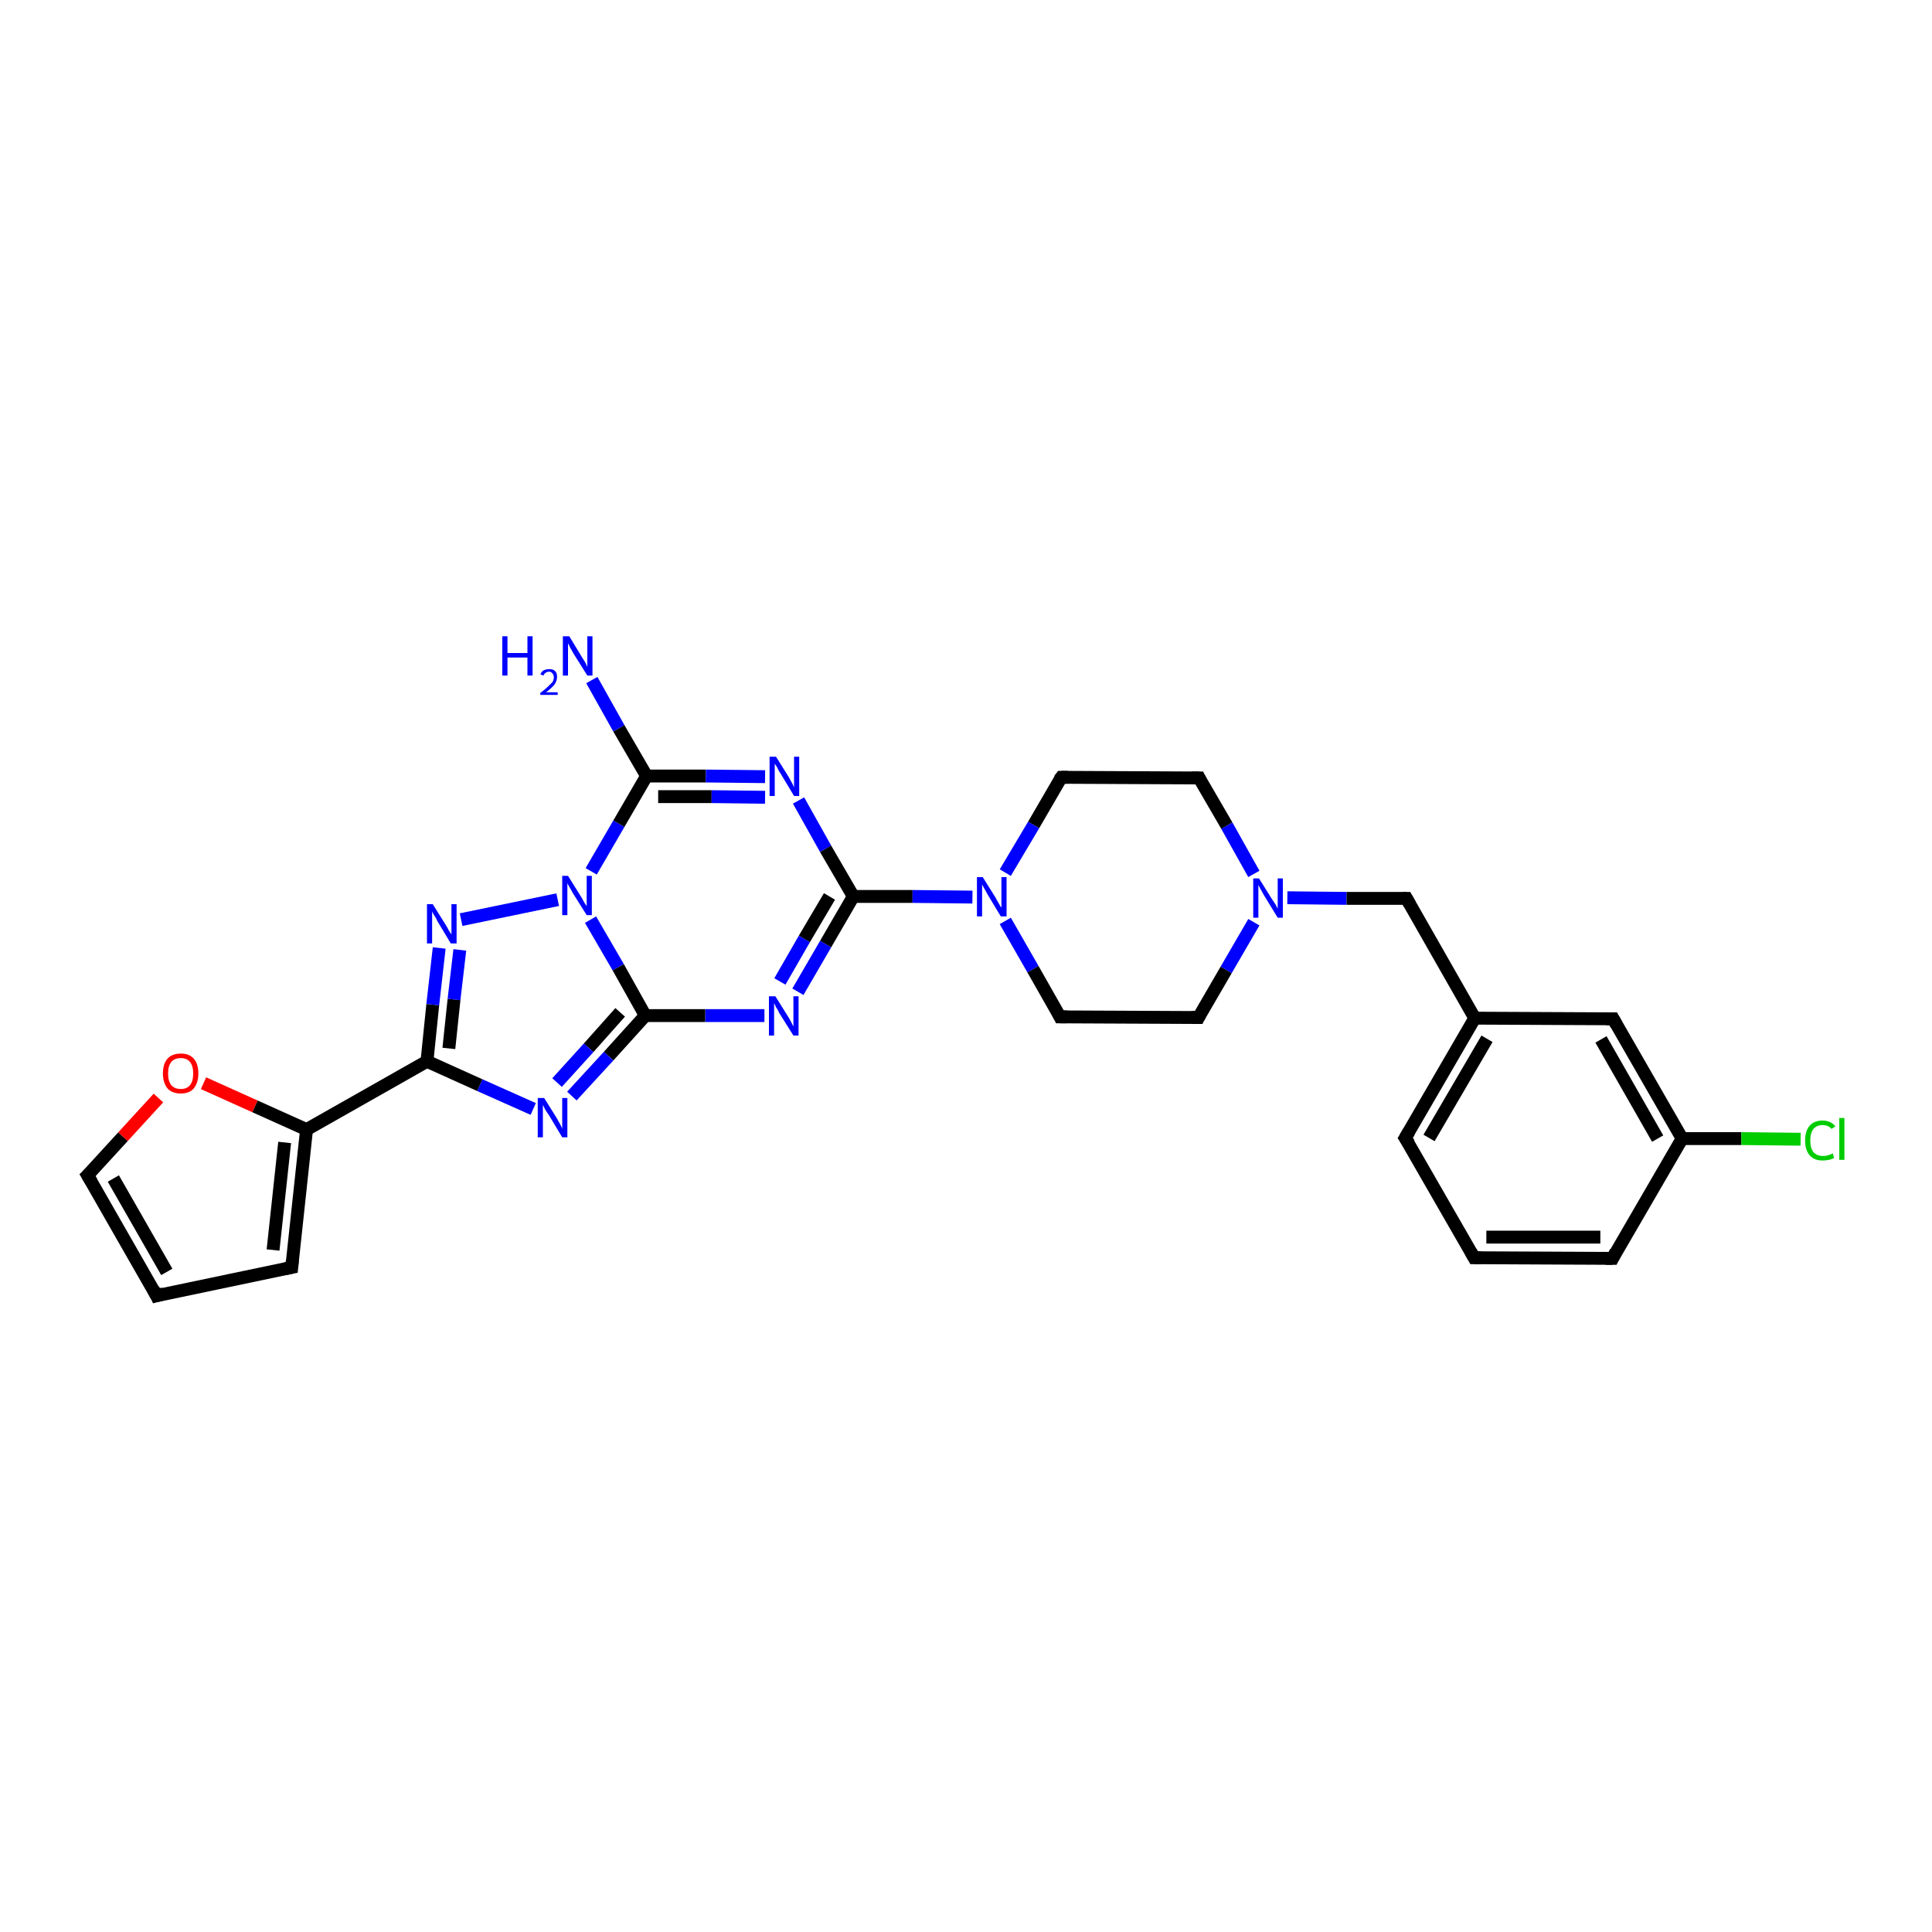 <?xml version='1.0' encoding='iso-8859-1'?>
<svg version='1.1' baseProfile='full'
              xmlns='http://www.w3.org/2000/svg'
                      xmlns:rdkit='http://www.rdkit.org/xml'
                      xmlns:xlink='http://www.w3.org/1999/xlink'
                  xml:space='preserve'
width='300px' height='300px' viewBox='0 0 300 300'>
<!-- END OF HEADER -->
<rect style='opacity:1.0;fill:#FFFFFF;stroke:none' width='300.0' height='300.0' x='0.0' y='0.0'> </rect>
<path class='bond-0 atom-0 atom-1' d='M 91.9,105.6 L 96.1,113.1' style='fill:none;fill-rule:evenodd;stroke:#0000FF;stroke-width:2.0px;stroke-linecap:butt;stroke-linejoin:miter;stroke-opacity:1' />
<path class='bond-0 atom-0 atom-1' d='M 96.1,113.1 L 100.4,120.5' style='fill:none;fill-rule:evenodd;stroke:#000000;stroke-width:2.0px;stroke-linecap:butt;stroke-linejoin:miter;stroke-opacity:1' />
<path class='bond-1 atom-1 atom-2' d='M 100.4,120.5 L 109.6,120.5' style='fill:none;fill-rule:evenodd;stroke:#000000;stroke-width:2.0px;stroke-linecap:butt;stroke-linejoin:miter;stroke-opacity:1' />
<path class='bond-1 atom-1 atom-2' d='M 109.6,120.5 L 118.8,120.6' style='fill:none;fill-rule:evenodd;stroke:#0000FF;stroke-width:2.0px;stroke-linecap:butt;stroke-linejoin:miter;stroke-opacity:1' />
<path class='bond-1 atom-1 atom-2' d='M 102.2,123.7 L 110.5,123.7' style='fill:none;fill-rule:evenodd;stroke:#000000;stroke-width:2.0px;stroke-linecap:butt;stroke-linejoin:miter;stroke-opacity:1' />
<path class='bond-1 atom-1 atom-2' d='M 110.5,123.7 L 118.8,123.8' style='fill:none;fill-rule:evenodd;stroke:#0000FF;stroke-width:2.0px;stroke-linecap:butt;stroke-linejoin:miter;stroke-opacity:1' />
<path class='bond-2 atom-2 atom-3' d='M 124.0,124.3 L 128.2,131.8' style='fill:none;fill-rule:evenodd;stroke:#0000FF;stroke-width:2.0px;stroke-linecap:butt;stroke-linejoin:miter;stroke-opacity:1' />
<path class='bond-2 atom-2 atom-3' d='M 128.2,131.8 L 132.5,139.2' style='fill:none;fill-rule:evenodd;stroke:#000000;stroke-width:2.0px;stroke-linecap:butt;stroke-linejoin:miter;stroke-opacity:1' />
<path class='bond-3 atom-3 atom-4' d='M 132.5,139.2 L 128.2,146.6' style='fill:none;fill-rule:evenodd;stroke:#000000;stroke-width:2.0px;stroke-linecap:butt;stroke-linejoin:miter;stroke-opacity:1' />
<path class='bond-3 atom-3 atom-4' d='M 128.2,146.6 L 123.9,154.0' style='fill:none;fill-rule:evenodd;stroke:#0000FF;stroke-width:2.0px;stroke-linecap:butt;stroke-linejoin:miter;stroke-opacity:1' />
<path class='bond-3 atom-3 atom-4' d='M 128.8,139.2 L 124.9,145.8' style='fill:none;fill-rule:evenodd;stroke:#000000;stroke-width:2.0px;stroke-linecap:butt;stroke-linejoin:miter;stroke-opacity:1' />
<path class='bond-3 atom-3 atom-4' d='M 124.9,145.8 L 121.1,152.4' style='fill:none;fill-rule:evenodd;stroke:#0000FF;stroke-width:2.0px;stroke-linecap:butt;stroke-linejoin:miter;stroke-opacity:1' />
<path class='bond-4 atom-4 atom-5' d='M 118.7,157.7 L 109.5,157.7' style='fill:none;fill-rule:evenodd;stroke:#0000FF;stroke-width:2.0px;stroke-linecap:butt;stroke-linejoin:miter;stroke-opacity:1' />
<path class='bond-4 atom-4 atom-5' d='M 109.5,157.7 L 100.2,157.7' style='fill:none;fill-rule:evenodd;stroke:#000000;stroke-width:2.0px;stroke-linecap:butt;stroke-linejoin:miter;stroke-opacity:1' />
<path class='bond-5 atom-5 atom-6' d='M 100.2,157.7 L 94.5,164.0' style='fill:none;fill-rule:evenodd;stroke:#000000;stroke-width:2.0px;stroke-linecap:butt;stroke-linejoin:miter;stroke-opacity:1' />
<path class='bond-5 atom-5 atom-6' d='M 94.5,164.0 L 88.8,170.2' style='fill:none;fill-rule:evenodd;stroke:#0000FF;stroke-width:2.0px;stroke-linecap:butt;stroke-linejoin:miter;stroke-opacity:1' />
<path class='bond-5 atom-5 atom-6' d='M 96.3,157.2 L 91.4,162.7' style='fill:none;fill-rule:evenodd;stroke:#000000;stroke-width:2.0px;stroke-linecap:butt;stroke-linejoin:miter;stroke-opacity:1' />
<path class='bond-5 atom-5 atom-6' d='M 91.4,162.7 L 86.5,168.1' style='fill:none;fill-rule:evenodd;stroke:#0000FF;stroke-width:2.0px;stroke-linecap:butt;stroke-linejoin:miter;stroke-opacity:1' />
<path class='bond-6 atom-6 atom-7' d='M 82.8,172.2 L 74.5,168.5' style='fill:none;fill-rule:evenodd;stroke:#0000FF;stroke-width:2.0px;stroke-linecap:butt;stroke-linejoin:miter;stroke-opacity:1' />
<path class='bond-6 atom-6 atom-7' d='M 74.5,168.5 L 66.3,164.8' style='fill:none;fill-rule:evenodd;stroke:#000000;stroke-width:2.0px;stroke-linecap:butt;stroke-linejoin:miter;stroke-opacity:1' />
<path class='bond-7 atom-7 atom-8' d='M 66.3,164.8 L 67.2,156.0' style='fill:none;fill-rule:evenodd;stroke:#000000;stroke-width:2.0px;stroke-linecap:butt;stroke-linejoin:miter;stroke-opacity:1' />
<path class='bond-7 atom-7 atom-8' d='M 67.2,156.0 L 68.2,147.2' style='fill:none;fill-rule:evenodd;stroke:#0000FF;stroke-width:2.0px;stroke-linecap:butt;stroke-linejoin:miter;stroke-opacity:1' />
<path class='bond-7 atom-7 atom-8' d='M 69.7,162.8 L 70.5,155.2' style='fill:none;fill-rule:evenodd;stroke:#000000;stroke-width:2.0px;stroke-linecap:butt;stroke-linejoin:miter;stroke-opacity:1' />
<path class='bond-7 atom-7 atom-8' d='M 70.5,155.2 L 71.4,147.5' style='fill:none;fill-rule:evenodd;stroke:#0000FF;stroke-width:2.0px;stroke-linecap:butt;stroke-linejoin:miter;stroke-opacity:1' />
<path class='bond-8 atom-8 atom-9' d='M 71.6,142.8 L 86.6,139.7' style='fill:none;fill-rule:evenodd;stroke:#0000FF;stroke-width:2.0px;stroke-linecap:butt;stroke-linejoin:miter;stroke-opacity:1' />
<path class='bond-9 atom-7 atom-10' d='M 66.3,164.8 L 47.6,175.4' style='fill:none;fill-rule:evenodd;stroke:#000000;stroke-width:2.0px;stroke-linecap:butt;stroke-linejoin:miter;stroke-opacity:1' />
<path class='bond-10 atom-10 atom-11' d='M 47.6,175.4 L 45.3,196.8' style='fill:none;fill-rule:evenodd;stroke:#000000;stroke-width:2.0px;stroke-linecap:butt;stroke-linejoin:miter;stroke-opacity:1' />
<path class='bond-10 atom-10 atom-11' d='M 44.2,177.4 L 42.4,194.1' style='fill:none;fill-rule:evenodd;stroke:#000000;stroke-width:2.0px;stroke-linecap:butt;stroke-linejoin:miter;stroke-opacity:1' />
<path class='bond-11 atom-11 atom-12' d='M 45.3,196.8 L 24.3,201.2' style='fill:none;fill-rule:evenodd;stroke:#000000;stroke-width:2.0px;stroke-linecap:butt;stroke-linejoin:miter;stroke-opacity:1' />
<path class='bond-12 atom-12 atom-13' d='M 24.3,201.2 L 13.6,182.5' style='fill:none;fill-rule:evenodd;stroke:#000000;stroke-width:2.0px;stroke-linecap:butt;stroke-linejoin:miter;stroke-opacity:1' />
<path class='bond-12 atom-12 atom-13' d='M 25.9,197.5 L 17.6,183.0' style='fill:none;fill-rule:evenodd;stroke:#000000;stroke-width:2.0px;stroke-linecap:butt;stroke-linejoin:miter;stroke-opacity:1' />
<path class='bond-13 atom-13 atom-14' d='M 13.6,182.5 L 19.1,176.5' style='fill:none;fill-rule:evenodd;stroke:#000000;stroke-width:2.0px;stroke-linecap:butt;stroke-linejoin:miter;stroke-opacity:1' />
<path class='bond-13 atom-13 atom-14' d='M 19.1,176.5 L 24.6,170.5' style='fill:none;fill-rule:evenodd;stroke:#FF0000;stroke-width:2.0px;stroke-linecap:butt;stroke-linejoin:miter;stroke-opacity:1' />
<path class='bond-14 atom-3 atom-15' d='M 132.5,139.2 L 141.7,139.2' style='fill:none;fill-rule:evenodd;stroke:#000000;stroke-width:2.0px;stroke-linecap:butt;stroke-linejoin:miter;stroke-opacity:1' />
<path class='bond-14 atom-3 atom-15' d='M 141.7,139.2 L 151.0,139.3' style='fill:none;fill-rule:evenodd;stroke:#0000FF;stroke-width:2.0px;stroke-linecap:butt;stroke-linejoin:miter;stroke-opacity:1' />
<path class='bond-15 atom-15 atom-16' d='M 156.1,143.0 L 160.4,150.5' style='fill:none;fill-rule:evenodd;stroke:#0000FF;stroke-width:2.0px;stroke-linecap:butt;stroke-linejoin:miter;stroke-opacity:1' />
<path class='bond-15 atom-15 atom-16' d='M 160.4,150.5 L 164.6,157.9' style='fill:none;fill-rule:evenodd;stroke:#000000;stroke-width:2.0px;stroke-linecap:butt;stroke-linejoin:miter;stroke-opacity:1' />
<path class='bond-16 atom-16 atom-17' d='M 164.6,157.9 L 186.1,158.0' style='fill:none;fill-rule:evenodd;stroke:#000000;stroke-width:2.0px;stroke-linecap:butt;stroke-linejoin:miter;stroke-opacity:1' />
<path class='bond-17 atom-17 atom-18' d='M 186.1,158.0 L 190.4,150.6' style='fill:none;fill-rule:evenodd;stroke:#000000;stroke-width:2.0px;stroke-linecap:butt;stroke-linejoin:miter;stroke-opacity:1' />
<path class='bond-17 atom-17 atom-18' d='M 190.4,150.6 L 194.7,143.2' style='fill:none;fill-rule:evenodd;stroke:#0000FF;stroke-width:2.0px;stroke-linecap:butt;stroke-linejoin:miter;stroke-opacity:1' />
<path class='bond-18 atom-18 atom-19' d='M 199.9,139.4 L 209.1,139.5' style='fill:none;fill-rule:evenodd;stroke:#0000FF;stroke-width:2.0px;stroke-linecap:butt;stroke-linejoin:miter;stroke-opacity:1' />
<path class='bond-18 atom-18 atom-19' d='M 209.1,139.5 L 218.4,139.5' style='fill:none;fill-rule:evenodd;stroke:#000000;stroke-width:2.0px;stroke-linecap:butt;stroke-linejoin:miter;stroke-opacity:1' />
<path class='bond-19 atom-19 atom-20' d='M 218.4,139.5 L 229.0,158.1' style='fill:none;fill-rule:evenodd;stroke:#000000;stroke-width:2.0px;stroke-linecap:butt;stroke-linejoin:miter;stroke-opacity:1' />
<path class='bond-20 atom-20 atom-21' d='M 229.0,158.1 L 218.2,176.7' style='fill:none;fill-rule:evenodd;stroke:#000000;stroke-width:2.0px;stroke-linecap:butt;stroke-linejoin:miter;stroke-opacity:1' />
<path class='bond-20 atom-20 atom-21' d='M 230.9,161.3 L 221.9,176.7' style='fill:none;fill-rule:evenodd;stroke:#000000;stroke-width:2.0px;stroke-linecap:butt;stroke-linejoin:miter;stroke-opacity:1' />
<path class='bond-21 atom-21 atom-22' d='M 218.2,176.7 L 228.9,195.3' style='fill:none;fill-rule:evenodd;stroke:#000000;stroke-width:2.0px;stroke-linecap:butt;stroke-linejoin:miter;stroke-opacity:1' />
<path class='bond-22 atom-22 atom-23' d='M 228.9,195.3 L 250.4,195.4' style='fill:none;fill-rule:evenodd;stroke:#000000;stroke-width:2.0px;stroke-linecap:butt;stroke-linejoin:miter;stroke-opacity:1' />
<path class='bond-22 atom-22 atom-23' d='M 230.8,192.1 L 248.5,192.1' style='fill:none;fill-rule:evenodd;stroke:#000000;stroke-width:2.0px;stroke-linecap:butt;stroke-linejoin:miter;stroke-opacity:1' />
<path class='bond-23 atom-23 atom-24' d='M 250.4,195.4 L 261.2,176.8' style='fill:none;fill-rule:evenodd;stroke:#000000;stroke-width:2.0px;stroke-linecap:butt;stroke-linejoin:miter;stroke-opacity:1' />
<path class='bond-24 atom-24 atom-25' d='M 261.2,176.8 L 270.4,176.8' style='fill:none;fill-rule:evenodd;stroke:#000000;stroke-width:2.0px;stroke-linecap:butt;stroke-linejoin:miter;stroke-opacity:1' />
<path class='bond-24 atom-24 atom-25' d='M 270.4,176.8 L 279.6,176.9' style='fill:none;fill-rule:evenodd;stroke:#00CC00;stroke-width:2.0px;stroke-linecap:butt;stroke-linejoin:miter;stroke-opacity:1' />
<path class='bond-25 atom-24 atom-26' d='M 261.2,176.8 L 250.5,158.2' style='fill:none;fill-rule:evenodd;stroke:#000000;stroke-width:2.0px;stroke-linecap:butt;stroke-linejoin:miter;stroke-opacity:1' />
<path class='bond-25 atom-24 atom-26' d='M 257.4,176.8 L 248.6,161.4' style='fill:none;fill-rule:evenodd;stroke:#000000;stroke-width:2.0px;stroke-linecap:butt;stroke-linejoin:miter;stroke-opacity:1' />
<path class='bond-26 atom-18 atom-27' d='M 194.7,135.7 L 190.5,128.2' style='fill:none;fill-rule:evenodd;stroke:#0000FF;stroke-width:2.0px;stroke-linecap:butt;stroke-linejoin:miter;stroke-opacity:1' />
<path class='bond-26 atom-18 atom-27' d='M 190.5,128.2 L 186.2,120.8' style='fill:none;fill-rule:evenodd;stroke:#000000;stroke-width:2.0px;stroke-linecap:butt;stroke-linejoin:miter;stroke-opacity:1' />
<path class='bond-27 atom-27 atom-28' d='M 186.2,120.8 L 164.8,120.7' style='fill:none;fill-rule:evenodd;stroke:#000000;stroke-width:2.0px;stroke-linecap:butt;stroke-linejoin:miter;stroke-opacity:1' />
<path class='bond-28 atom-9 atom-1' d='M 91.8,135.3 L 96.1,127.9' style='fill:none;fill-rule:evenodd;stroke:#0000FF;stroke-width:2.0px;stroke-linecap:butt;stroke-linejoin:miter;stroke-opacity:1' />
<path class='bond-28 atom-9 atom-1' d='M 96.1,127.9 L 100.4,120.5' style='fill:none;fill-rule:evenodd;stroke:#000000;stroke-width:2.0px;stroke-linecap:butt;stroke-linejoin:miter;stroke-opacity:1' />
<path class='bond-29 atom-14 atom-10' d='M 31.6,168.2 L 39.6,171.8' style='fill:none;fill-rule:evenodd;stroke:#FF0000;stroke-width:2.0px;stroke-linecap:butt;stroke-linejoin:miter;stroke-opacity:1' />
<path class='bond-29 atom-14 atom-10' d='M 39.6,171.8 L 47.6,175.4' style='fill:none;fill-rule:evenodd;stroke:#000000;stroke-width:2.0px;stroke-linecap:butt;stroke-linejoin:miter;stroke-opacity:1' />
<path class='bond-30 atom-28 atom-15' d='M 164.8,120.7 L 160.5,128.1' style='fill:none;fill-rule:evenodd;stroke:#000000;stroke-width:2.0px;stroke-linecap:butt;stroke-linejoin:miter;stroke-opacity:1' />
<path class='bond-30 atom-28 atom-15' d='M 160.5,128.1 L 156.1,135.5' style='fill:none;fill-rule:evenodd;stroke:#0000FF;stroke-width:2.0px;stroke-linecap:butt;stroke-linejoin:miter;stroke-opacity:1' />
<path class='bond-31 atom-9 atom-5' d='M 91.7,142.8 L 96.0,150.2' style='fill:none;fill-rule:evenodd;stroke:#0000FF;stroke-width:2.0px;stroke-linecap:butt;stroke-linejoin:miter;stroke-opacity:1' />
<path class='bond-31 atom-9 atom-5' d='M 96.0,150.2 L 100.2,157.7' style='fill:none;fill-rule:evenodd;stroke:#000000;stroke-width:2.0px;stroke-linecap:butt;stroke-linejoin:miter;stroke-opacity:1' />
<path class='bond-32 atom-26 atom-20' d='M 250.5,158.2 L 229.0,158.1' style='fill:none;fill-rule:evenodd;stroke:#000000;stroke-width:2.0px;stroke-linecap:butt;stroke-linejoin:miter;stroke-opacity:1' />
<path d='M 45.4,195.7 L 45.3,196.8 L 44.3,197.0' style='fill:none;stroke:#000000;stroke-width:2.0px;stroke-linecap:butt;stroke-linejoin:miter;stroke-opacity:1;' />
<path d='M 25.4,200.9 L 24.3,201.2 L 23.8,200.2' style='fill:none;stroke:#000000;stroke-width:2.0px;stroke-linecap:butt;stroke-linejoin:miter;stroke-opacity:1;' />
<path d='M 14.2,183.5 L 13.6,182.5 L 13.9,182.2' style='fill:none;stroke:#000000;stroke-width:2.0px;stroke-linecap:butt;stroke-linejoin:miter;stroke-opacity:1;' />
<path d='M 164.4,157.5 L 164.6,157.9 L 165.7,157.9' style='fill:none;stroke:#000000;stroke-width:2.0px;stroke-linecap:butt;stroke-linejoin:miter;stroke-opacity:1;' />
<path d='M 185.0,158.0 L 186.1,158.0 L 186.3,157.6' style='fill:none;stroke:#000000;stroke-width:2.0px;stroke-linecap:butt;stroke-linejoin:miter;stroke-opacity:1;' />
<path d='M 217.9,139.5 L 218.4,139.5 L 218.9,140.4' style='fill:none;stroke:#000000;stroke-width:2.0px;stroke-linecap:butt;stroke-linejoin:miter;stroke-opacity:1;' />
<path d='M 218.8,175.7 L 218.2,176.7 L 218.8,177.6' style='fill:none;stroke:#000000;stroke-width:2.0px;stroke-linecap:butt;stroke-linejoin:miter;stroke-opacity:1;' />
<path d='M 228.4,194.4 L 228.9,195.3 L 230.0,195.3' style='fill:none;stroke:#000000;stroke-width:2.0px;stroke-linecap:butt;stroke-linejoin:miter;stroke-opacity:1;' />
<path d='M 249.3,195.4 L 250.4,195.4 L 250.9,194.4' style='fill:none;stroke:#000000;stroke-width:2.0px;stroke-linecap:butt;stroke-linejoin:miter;stroke-opacity:1;' />
<path d='M 251.0,159.1 L 250.5,158.2 L 249.4,158.2' style='fill:none;stroke:#000000;stroke-width:2.0px;stroke-linecap:butt;stroke-linejoin:miter;stroke-opacity:1;' />
<path d='M 186.4,121.2 L 186.2,120.8 L 185.1,120.8' style='fill:none;stroke:#000000;stroke-width:2.0px;stroke-linecap:butt;stroke-linejoin:miter;stroke-opacity:1;' />
<path d='M 165.8,120.7 L 164.8,120.7 L 164.5,121.1' style='fill:none;stroke:#000000;stroke-width:2.0px;stroke-linecap:butt;stroke-linejoin:miter;stroke-opacity:1;' />
<path class='atom-0' d='M 78.0 98.8
L 78.8 98.8
L 78.8 101.4
L 81.9 101.4
L 81.9 98.8
L 82.7 98.8
L 82.7 104.9
L 81.9 104.9
L 81.9 102.1
L 78.8 102.1
L 78.8 104.9
L 78.0 104.9
L 78.0 98.8
' fill='#0000FF'/>
<path class='atom-0' d='M 83.9 104.7
Q 84.1 104.3, 84.4 104.1
Q 84.8 103.9, 85.3 103.9
Q 85.9 103.9, 86.2 104.2
Q 86.5 104.5, 86.5 105.1
Q 86.5 105.7, 86.1 106.3
Q 85.7 106.8, 84.8 107.5
L 86.6 107.5
L 86.6 107.9
L 83.9 107.9
L 83.9 107.6
Q 84.7 107.0, 85.1 106.6
Q 85.5 106.2, 85.8 105.9
Q 86.0 105.5, 86.0 105.2
Q 86.0 104.8, 85.8 104.6
Q 85.6 104.3, 85.3 104.3
Q 84.9 104.3, 84.7 104.5
Q 84.5 104.6, 84.4 104.9
L 83.9 104.7
' fill='#0000FF'/>
<path class='atom-0' d='M 88.4 98.8
L 90.4 102.1
Q 90.6 102.4, 90.9 102.9
Q 91.2 103.5, 91.2 103.6
L 91.2 98.8
L 92.0 98.8
L 92.0 104.9
L 91.2 104.9
L 89.0 101.4
Q 88.8 101.0, 88.5 100.5
Q 88.3 100.0, 88.2 99.9
L 88.2 104.9
L 87.4 104.9
L 87.4 98.8
L 88.4 98.8
' fill='#0000FF'/>
<path class='atom-2' d='M 120.5 117.5
L 122.5 120.7
Q 122.7 121.1, 123.0 121.6
Q 123.3 122.2, 123.3 122.3
L 123.3 117.5
L 124.1 117.5
L 124.1 123.6
L 123.3 123.6
L 121.2 120.1
Q 120.9 119.7, 120.7 119.2
Q 120.4 118.7, 120.3 118.6
L 120.3 123.6
L 119.5 123.6
L 119.5 117.5
L 120.5 117.5
' fill='#0000FF'/>
<path class='atom-4' d='M 120.4 154.7
L 122.4 157.9
Q 122.6 158.2, 122.9 158.8
Q 123.2 159.4, 123.2 159.4
L 123.2 154.7
L 124.0 154.7
L 124.0 160.8
L 123.2 160.8
L 121.0 157.3
Q 120.8 156.8, 120.5 156.4
Q 120.3 155.9, 120.2 155.8
L 120.2 160.8
L 119.4 160.8
L 119.4 154.7
L 120.4 154.7
' fill='#0000FF'/>
<path class='atom-6' d='M 84.5 170.5
L 86.5 173.7
Q 86.7 174.1, 87.0 174.6
Q 87.3 175.2, 87.3 175.3
L 87.3 170.5
L 88.1 170.5
L 88.1 176.6
L 87.3 176.6
L 85.2 173.1
Q 84.9 172.7, 84.6 172.2
Q 84.4 171.7, 84.3 171.6
L 84.3 176.6
L 83.5 176.6
L 83.5 170.5
L 84.5 170.5
' fill='#0000FF'/>
<path class='atom-8' d='M 67.2 140.4
L 69.2 143.6
Q 69.4 143.9, 69.7 144.5
Q 70.1 145.1, 70.1 145.1
L 70.1 140.4
L 70.9 140.4
L 70.9 146.5
L 70.0 146.5
L 67.9 143.0
Q 67.7 142.5, 67.4 142.1
Q 67.1 141.6, 67.1 141.5
L 67.1 146.5
L 66.3 146.5
L 66.3 140.4
L 67.2 140.4
' fill='#0000FF'/>
<path class='atom-9' d='M 88.2 136.0
L 90.2 139.2
Q 90.4 139.5, 90.7 140.1
Q 91.1 140.7, 91.1 140.7
L 91.1 136.0
L 91.9 136.0
L 91.9 142.1
L 91.1 142.1
L 88.9 138.6
Q 88.7 138.2, 88.4 137.7
Q 88.1 137.2, 88.1 137.1
L 88.1 142.1
L 87.3 142.1
L 87.3 136.0
L 88.2 136.0
' fill='#0000FF'/>
<path class='atom-14' d='M 25.3 166.7
Q 25.3 165.2, 26.0 164.4
Q 26.7 163.6, 28.1 163.6
Q 29.4 163.6, 30.1 164.4
Q 30.8 165.2, 30.8 166.7
Q 30.8 168.1, 30.1 169.0
Q 29.4 169.8, 28.1 169.8
Q 26.7 169.8, 26.0 169.0
Q 25.3 168.1, 25.3 166.7
M 28.1 169.1
Q 29.0 169.1, 29.5 168.5
Q 30.0 167.9, 30.0 166.7
Q 30.0 165.5, 29.5 164.9
Q 29.0 164.3, 28.1 164.3
Q 27.1 164.3, 26.6 164.9
Q 26.1 165.5, 26.1 166.7
Q 26.1 167.9, 26.6 168.5
Q 27.1 169.1, 28.1 169.1
' fill='#FF0000'/>
<path class='atom-15' d='M 152.6 136.2
L 154.6 139.4
Q 154.8 139.8, 155.1 140.3
Q 155.4 140.9, 155.5 140.9
L 155.5 136.2
L 156.3 136.2
L 156.3 142.3
L 155.4 142.3
L 153.3 138.8
Q 153.1 138.4, 152.8 137.9
Q 152.5 137.4, 152.5 137.3
L 152.5 142.3
L 151.7 142.3
L 151.7 136.2
L 152.6 136.2
' fill='#0000FF'/>
<path class='atom-18' d='M 195.5 136.4
L 197.5 139.6
Q 197.7 139.9, 198.1 140.5
Q 198.4 141.1, 198.4 141.1
L 198.4 136.4
L 199.2 136.4
L 199.2 142.5
L 198.4 142.5
L 196.2 138.9
Q 196.0 138.5, 195.7 138.0
Q 195.5 137.6, 195.4 137.4
L 195.4 142.5
L 194.6 142.5
L 194.6 136.4
L 195.5 136.4
' fill='#0000FF'/>
<path class='atom-25' d='M 280.3 177.1
Q 280.3 175.6, 281.0 174.8
Q 281.7 174.0, 283.0 174.0
Q 284.3 174.0, 285.0 174.9
L 284.4 175.3
Q 283.9 174.7, 283.0 174.7
Q 282.1 174.7, 281.6 175.3
Q 281.1 175.9, 281.1 177.1
Q 281.1 178.3, 281.6 178.9
Q 282.1 179.5, 283.1 179.5
Q 283.8 179.5, 284.6 179.1
L 284.8 179.8
Q 284.5 180.0, 284.0 180.1
Q 283.5 180.2, 283.0 180.2
Q 281.7 180.2, 281.0 179.4
Q 280.3 178.6, 280.3 177.1
' fill='#00CC00'/>
<path class='atom-25' d='M 285.6 173.6
L 286.4 173.6
L 286.4 180.1
L 285.6 180.1
L 285.6 173.6
' fill='#00CC00'/>
</svg>
